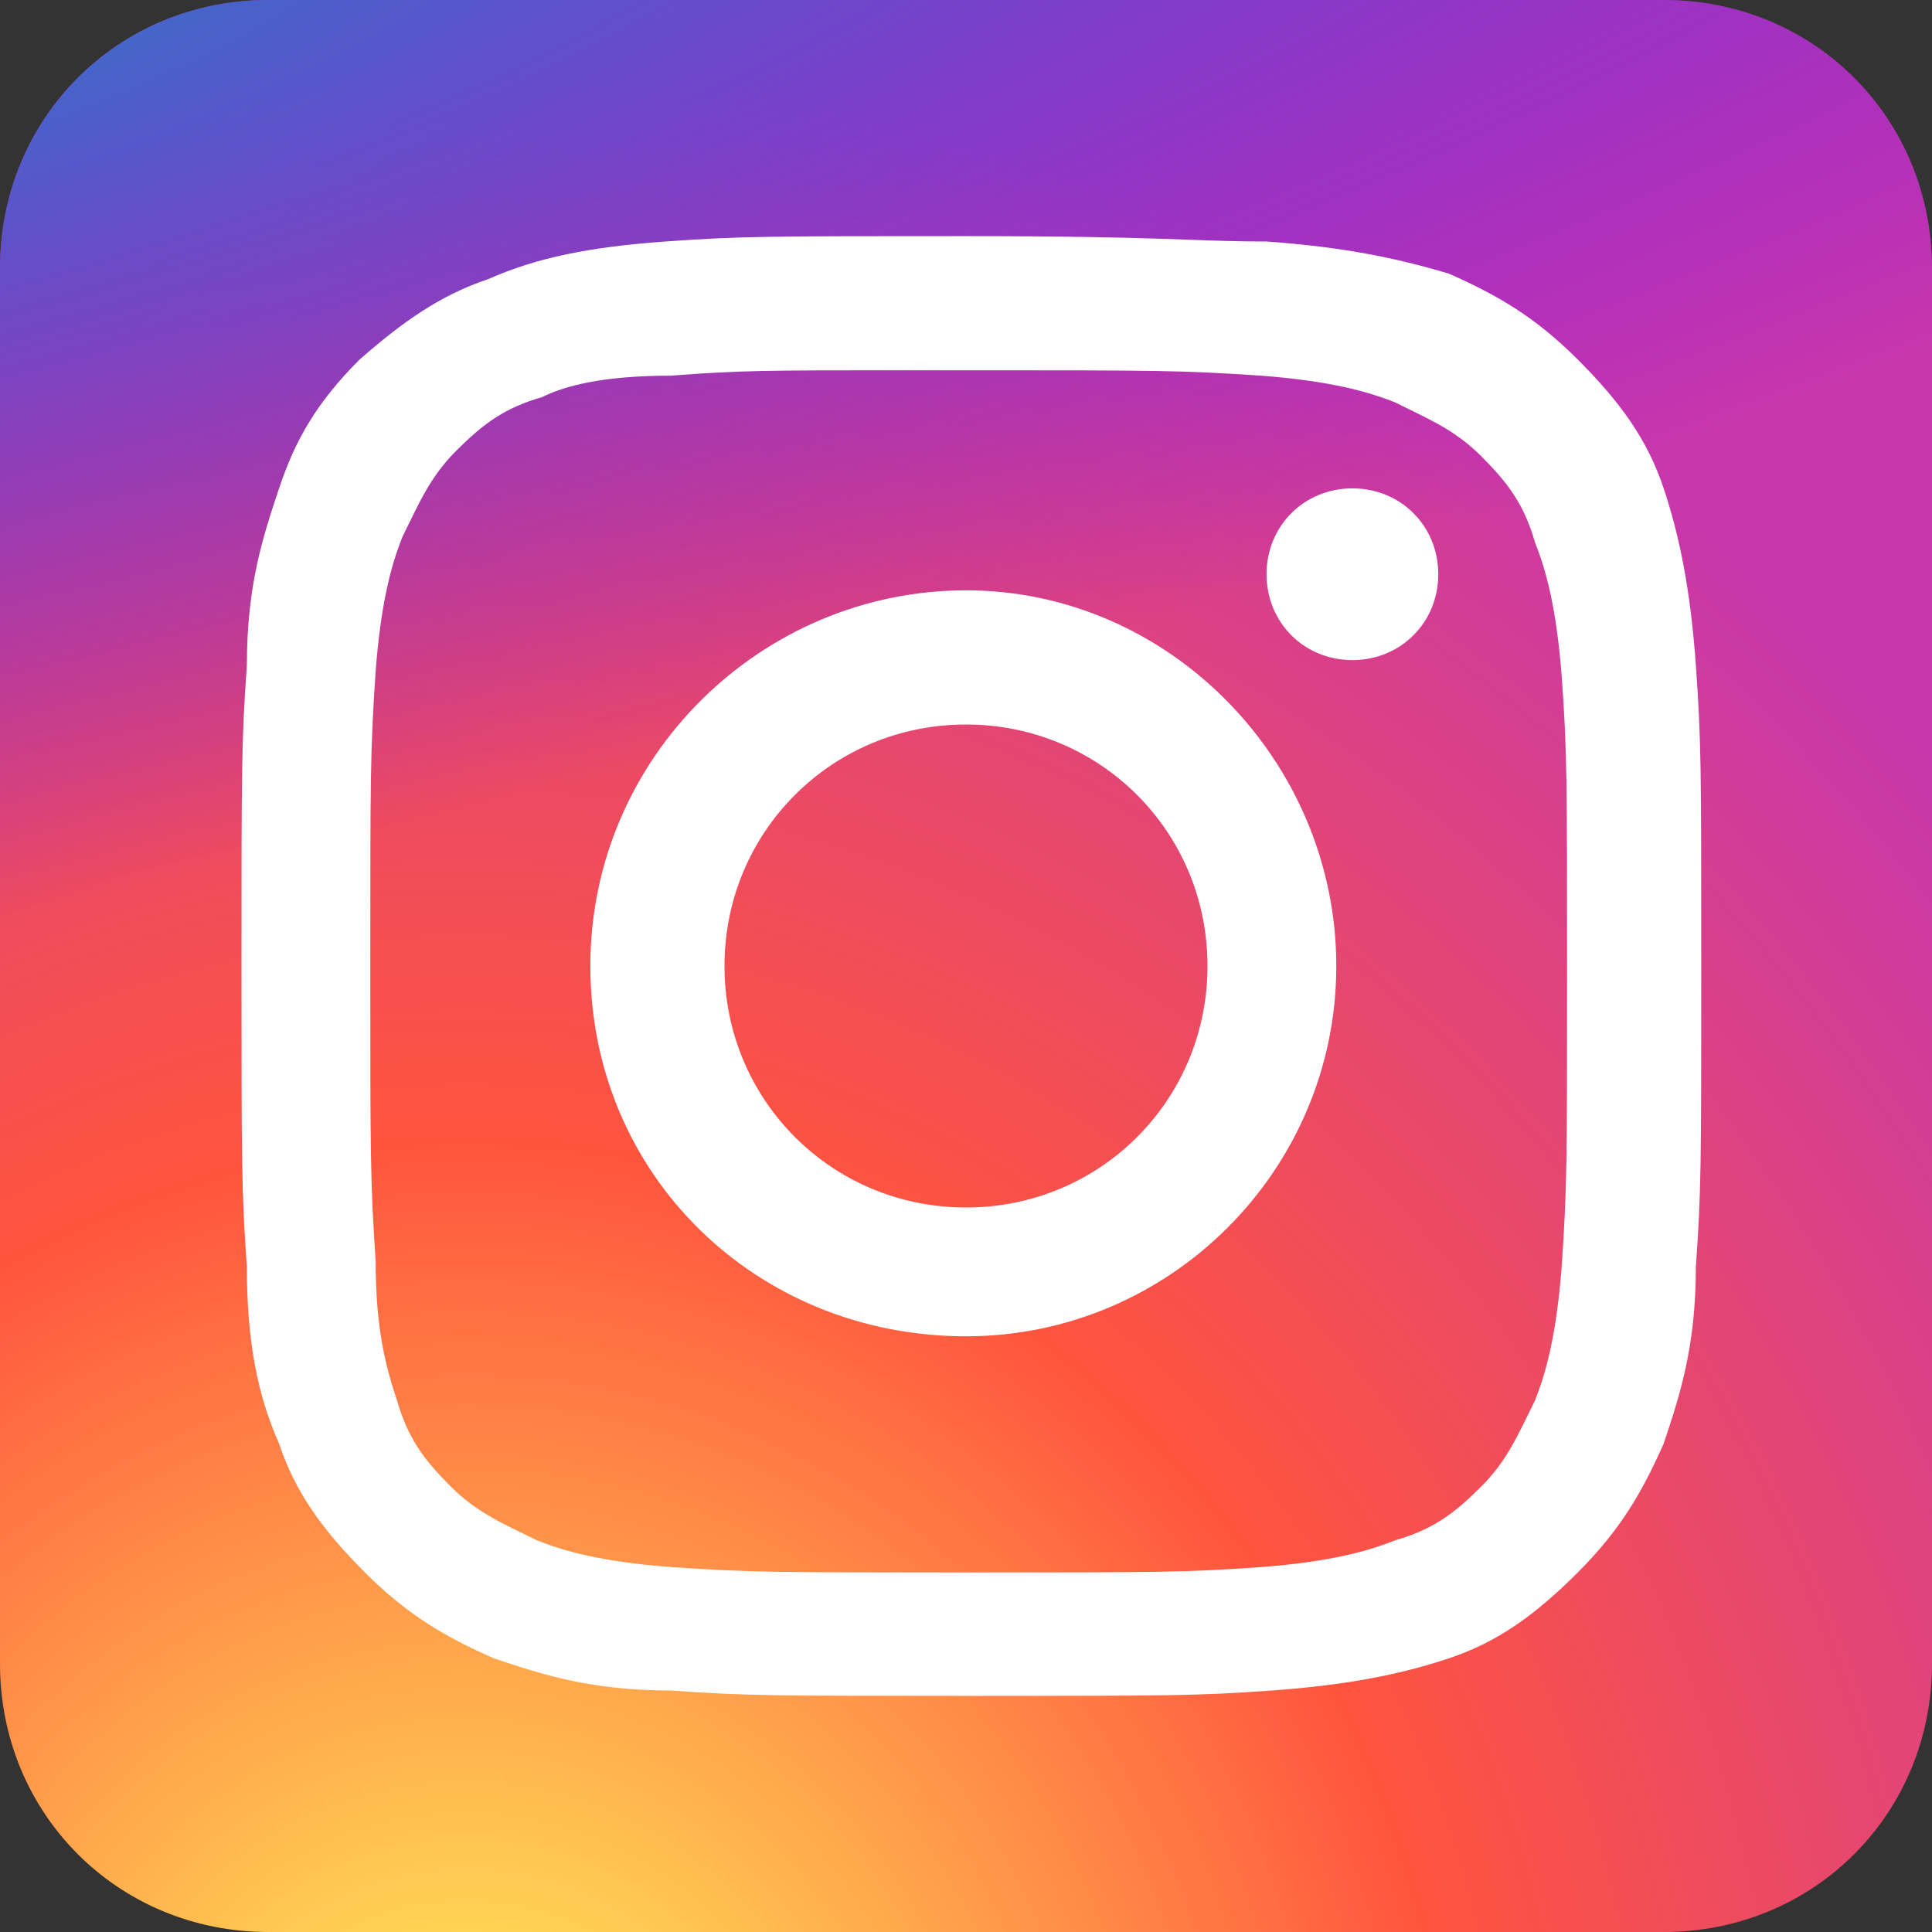 <?xml version="1.0" encoding="utf-8"?>
<!-- Generator: Adobe Illustrator 24.3.0, SVG Export Plug-In . SVG Version: 6.00 Build 0)  -->
<svg version="1.1" id="レイヤー_1" xmlns="http://www.w3.org/2000/svg" xmlns:xlink="http://www.w3.org/1999/xlink" x="0px"
	 y="0px" viewBox="0 0 36 36" style="enable-background:new 0 0 36 36;" xml:space="preserve">
<rect x="0" y="0" width="36" height="36" fill="#333333" stroke="none"/>
<style type="text/css">
	.st0{clip-path:url(#SVGID_2_);}
	.st1{fill:none;}
	.st2{fill:url(#SVGID_3_);}
	.st3{fill:url(#SVGID_4_);}
	.st4{fill:#FFFFFF;}
</style>
<g>
	<defs>
		<path id="SVGID_1_" d="M31,0H5C2.2,0,0,2.2,0,5v26c0,2.8,2.2,5,5,5h14.2h5.6H31c2.8,0,5-2.2,5-5V5C36,2.2,33.8,0,31,0z"/>
	</defs>
	<clipPath id="SVGID_2_">
		<use xlink:href="#SVGID_1_"  style="overflow:visible;"/>
	</clipPath>
	<g class="st0">
		<rect x="0.2" y="0.1" class="st1" width="35.6" height="35.6"/>
		<rect x="0.2" y="0.1" class="st1" width="35.6" height="35.6"/>
		<g>
			
				<radialGradient id="SVGID_3_" cx="-674.868" cy="757.216" r="20.121" gradientTransform="matrix(0 -1.982 1.844 0 -1387.622 -1296.425)" gradientUnits="userSpaceOnUse">
				<stop  offset="0" style="stop-color:#FFDD55"/>
				<stop  offset="0.1" style="stop-color:#FFDD55"/>
				<stop  offset="0.5" style="stop-color:#FF543E"/>
				<stop  offset="1" style="stop-color:#C837AB"/>
			</radialGradient>
			<path class="st2" d="M18-2.2c-8.4,0-10.9,0-11.3,0.1C5-2,3.9-1.7,2.7-1.1C1.8-0.7,1.1-0.2,0.4,0.6c-1.3,1.3-2.1,3-2.3,4.9
				c-0.1,0.9-0.2,1.1-0.2,5.9c0,1.6,0,3.7,0,6.5c0,8.4,0,10.9,0.1,11.3c0.1,1.7,0.4,2.7,0.9,3.9C0,35.4,2,37,4.4,37.6
				C5.2,37.9,6.1,38,7.3,38c0.5,0,5.6,0,10.7,0s10.2,0,10.7,0c1.4-0.1,2.1-0.2,3-0.4c2.4-0.6,4.4-2.3,5.5-4.5
				c0.6-1.1,0.8-2.2,0.9-3.8c0-0.3,0-5.9,0-11.4s0-11,0-11.4c-0.1-1.6-0.4-2.7-1-3.8c-0.5-0.9-1-1.6-1.7-2.4c-1.3-1.3-3-2-4.9-2.3
				c-0.9-0.1-1.1-0.2-5.9-0.2C24.6-2.2,18-2.2,18-2.2z"/>
			
				<radialGradient id="SVGID_4_" cx="333.541" cy="219.144" r="20.121" gradientTransform="matrix(0.174 0.869 -3.582 0.717 718.097 -446.198)" gradientUnits="userSpaceOnUse">
				<stop  offset="0" style="stop-color:#3771C8"/>
				<stop  offset="0.128" style="stop-color:#3771C8"/>
				<stop  offset="1" style="stop-color:#6600FF;stop-opacity:0"/>
			</radialGradient>
			<path class="st3" d="M18-2.2c-8.4,0-10.9,0-11.3,0.1C5-2,3.9-1.7,2.7-1.1C1.8-0.7,1.1-0.2,0.4,0.6c-1.3,1.3-2.1,3-2.3,4.9
				c-0.1,0.9-0.2,1.1-0.2,5.9c0,1.6,0,3.7,0,6.5c0,8.4,0,10.9,0.1,11.3c0.1,1.7,0.4,2.7,0.9,3.9C0,35.4,2,37,4.4,37.6
				C5.2,37.9,6.1,38,7.3,38c0.5,0,5.6,0,10.7,0s10.2,0,10.7,0c1.4-0.1,2.1-0.2,3-0.4c2.4-0.6,4.4-2.3,5.5-4.5
				c0.6-1.1,0.8-2.2,0.9-3.8c0-0.3,0-5.9,0-11.4s0-11,0-11.4c-0.1-1.6-0.4-2.7-1-3.8c-0.5-0.9-1-1.6-1.7-2.4c-1.3-1.3-3-2-4.9-2.3
				c-0.9-0.1-1.1-0.2-5.9-0.2C24.6-2.2,18-2.2,18-2.2z"/>
		</g>
	</g>
</g>
<g>
	<path class="st4" d="M18,4.4c-3.7,0-4.2,0-5.6,0.1C11,4.6,10,4.8,9.1,5.2C8.2,5.5,7.5,6,6.7,6.7C5.9,7.5,5.5,8.2,5.2,9.1
		c-0.3,0.9-0.6,1.8-0.6,3.3c-0.1,1.4-0.1,1.9-0.1,5.6s0,4.2,0.1,5.6C4.6,25,4.8,26,5.2,26.9c0.3,0.9,0.8,1.6,1.6,2.4
		c0.8,0.8,1.5,1.2,2.4,1.6c0.9,0.3,1.8,0.6,3.3,0.6c1.4,0.1,1.9,0.1,5.6,0.1s4.2,0,5.6-0.1c1.4-0.1,2.4-0.3,3.3-0.6
		c0.9-0.3,1.6-0.8,2.4-1.6c0.8-0.8,1.2-1.5,1.6-2.4c0.3-0.9,0.6-1.8,0.6-3.3c0.1-1.4,0.1-1.9,0.1-5.6s0-4.2-0.1-5.6
		c-0.1-1.4-0.3-2.4-0.6-3.3c-0.3-0.9-0.8-1.6-1.6-2.4c-0.8-0.8-1.5-1.2-2.4-1.6C26,4.8,25,4.6,23.6,4.5C22.2,4.5,21.7,4.4,18,4.4
		L18,4.4z M16.8,6.9c0.4,0,0.8,0,1.2,0c3.6,0,4,0,5.5,0.1c1.3,0.1,2,0.3,2.5,0.5c0.6,0.3,1.1,0.5,1.6,1c0.5,0.5,0.8,0.9,1,1.6
		c0.2,0.5,0.4,1.2,0.5,2.5c0.1,1.4,0.1,1.9,0.1,5.5s0,4-0.1,5.5c-0.1,1.3-0.3,2-0.5,2.5c-0.3,0.6-0.5,1.1-1,1.6
		c-0.5,0.5-0.9,0.8-1.6,1c-0.5,0.2-1.2,0.4-2.5,0.5c-1.4,0.1-1.9,0.1-5.5,0.1s-4,0-5.5-0.1c-1.3-0.1-2-0.3-2.5-0.5
		c-0.6-0.3-1.1-0.5-1.6-1c-0.5-0.5-0.8-0.9-1-1.6C7.2,25.5,7,24.8,7,23.5C6.9,22,6.9,21.6,6.9,18s0-4,0.1-5.5c0.1-1.3,0.3-2,0.5-2.5
		c0.3-0.6,0.5-1.1,1-1.6s0.9-0.8,1.6-1C10.5,7.2,11.2,7,12.5,7C13.8,6.9,14.3,6.9,16.8,6.9L16.8,6.9z M25.2,9.1
		c-0.9,0-1.6,0.7-1.6,1.6s0.7,1.6,1.6,1.6s1.6-0.7,1.6-1.6S26.1,9.1,25.2,9.1L25.2,9.1z M18,11c-3.8,0-7,3.1-7,7s3.1,6.9,7,6.9
		c3.8,0,6.9-3.1,6.9-6.9S21.8,11,18,11L18,11z M18,13.5c2.5,0,4.5,2,4.5,4.5s-2,4.5-4.5,4.5s-4.5-2-4.5-4.5S15.5,13.5,18,13.5z"/>
</g>
</svg>
